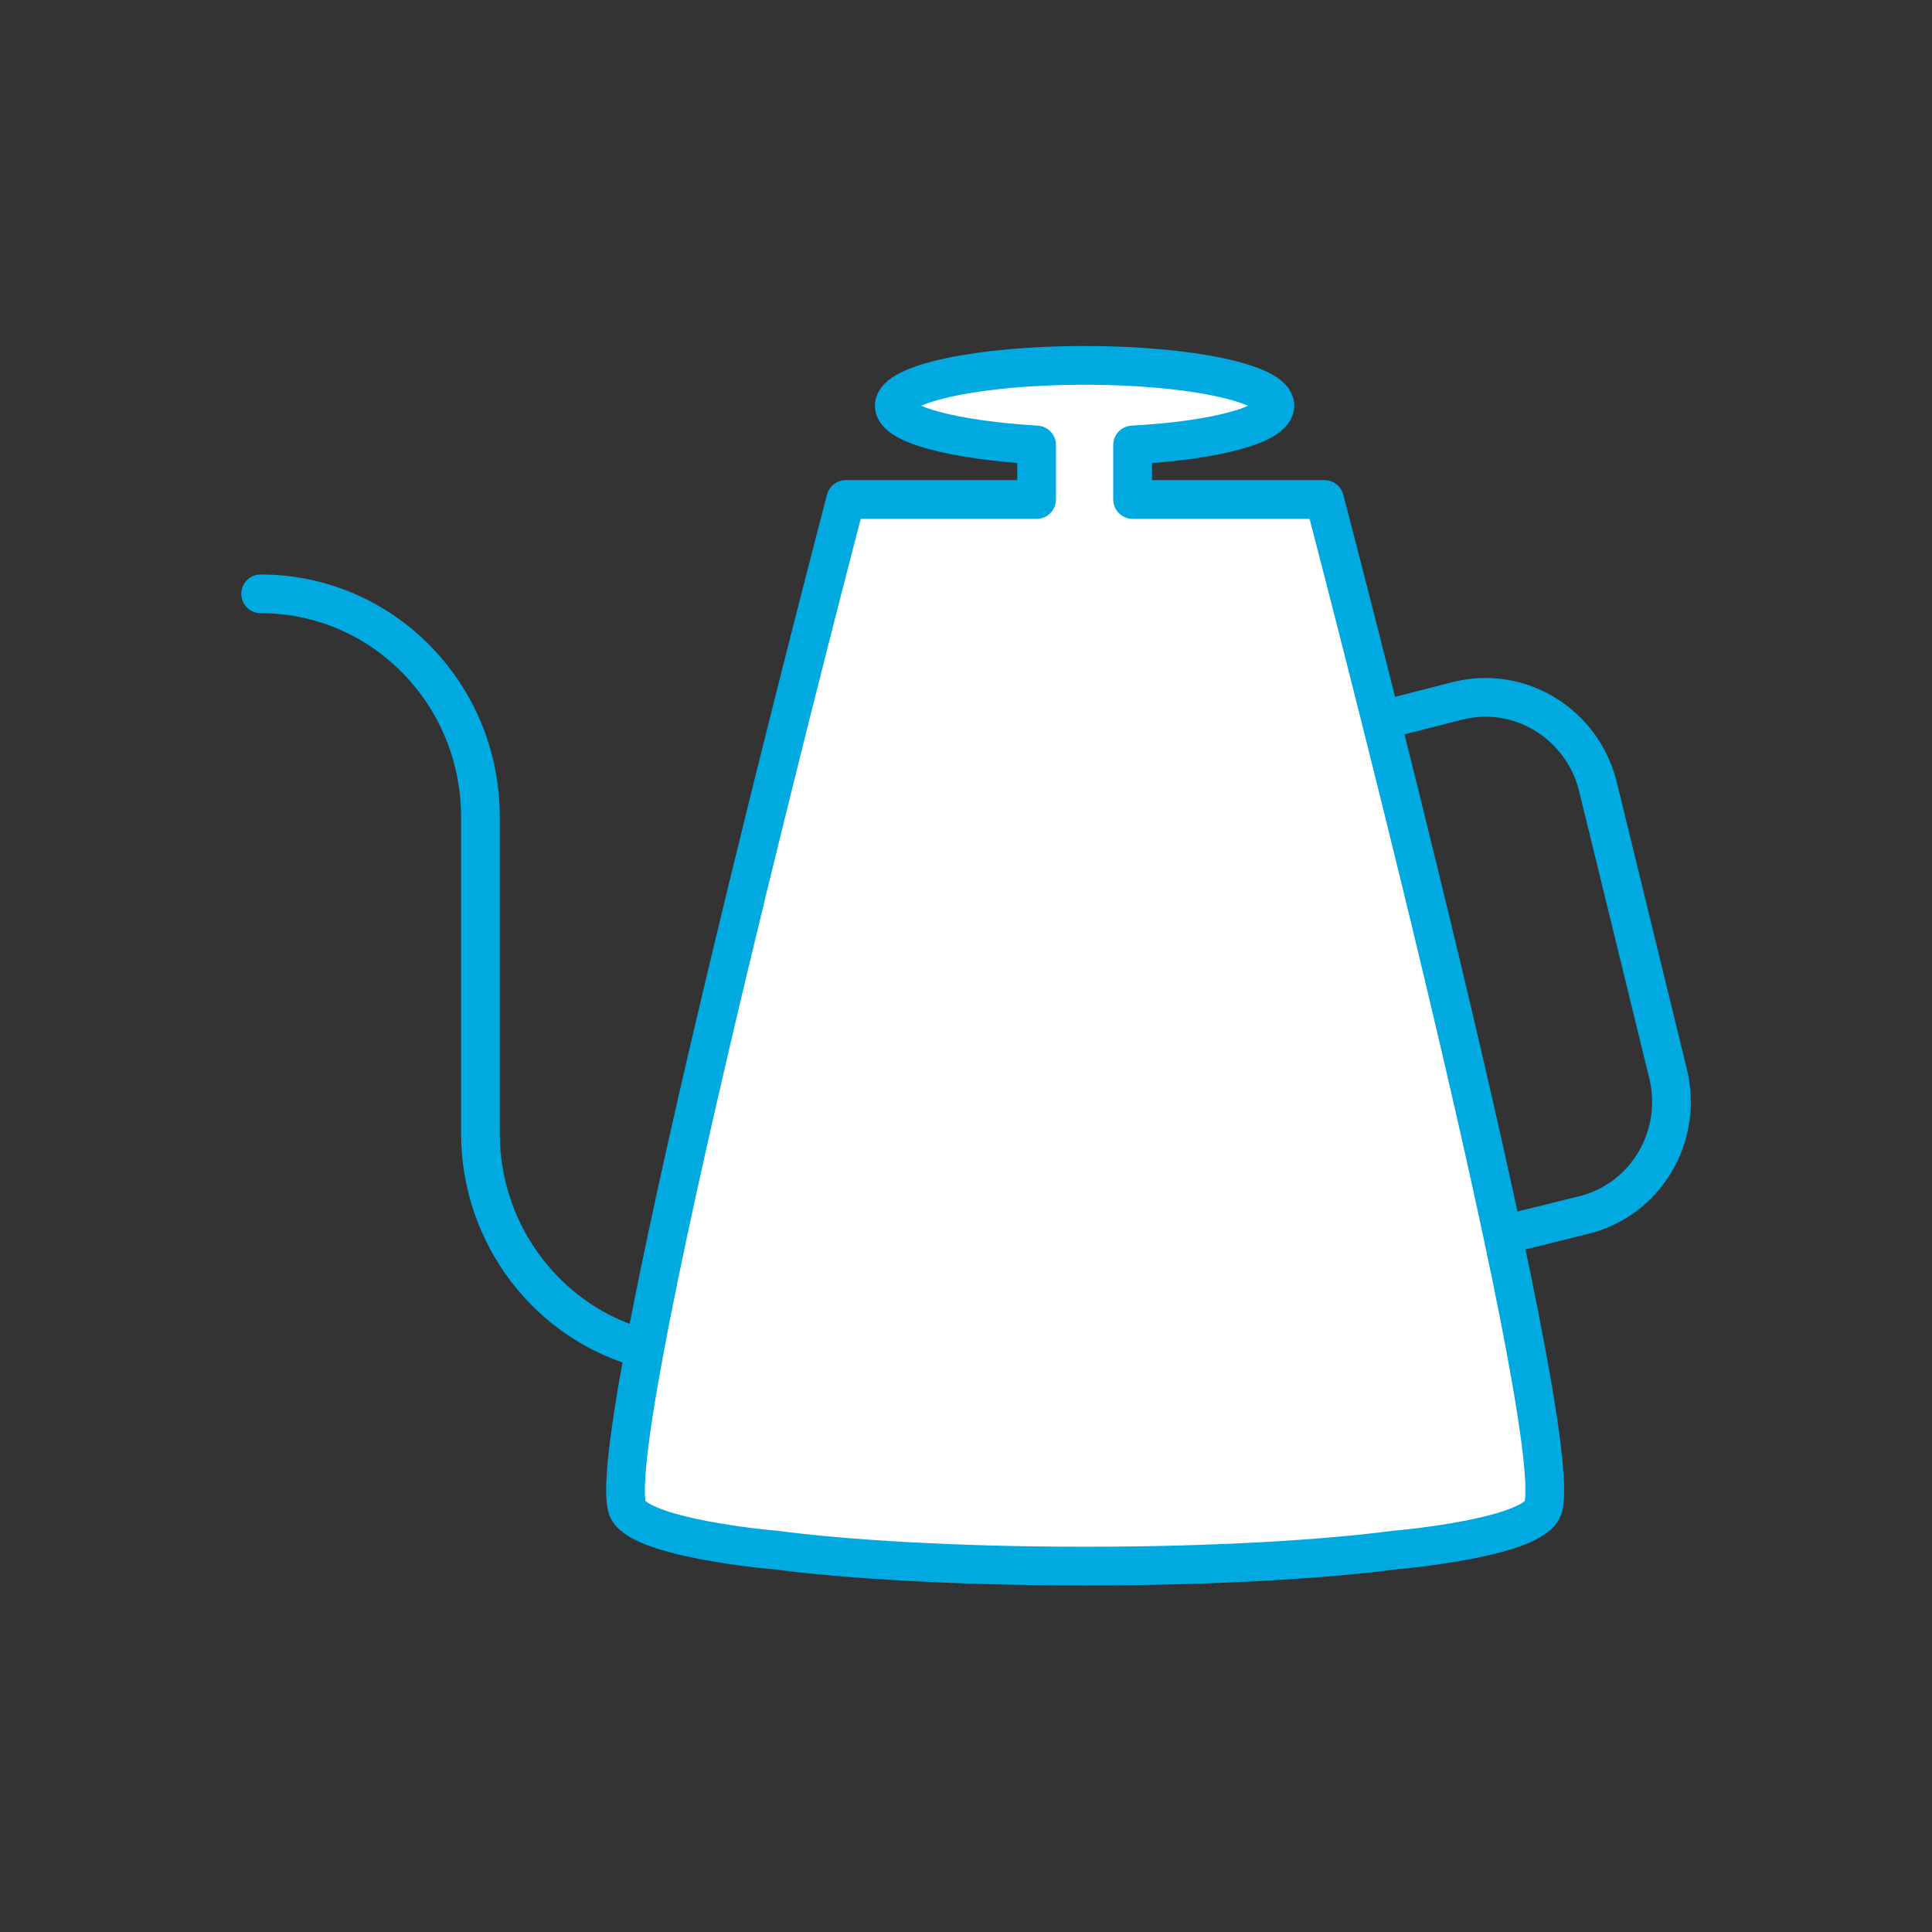 <svg viewBox="0 0 35.43 35.43" xmlns="http://www.w3.org/2000/svg" data-name="レイヤー 2" id="_レイヤー_2">
  <rect x="0" y="0" width="35.43" height="35.43" fill="#333333" stroke="none"/>
  <defs>
    <style>
      .cls-1, .cls-2 {
        fill: none;
      }

      .cls-2, .cls-3 {
        stroke: #00a9e0;
        stroke-linecap: round;
        stroke-linejoin: round;
        stroke-width: .71px;
      }

      .cls-3 {
        fill: #fff;
      }
    </style>
  </defs>
  <g data-name="レイヤー 1" id="_レイヤー_1-2">
    <g>
      <g>
        <path d="M25.29,13.22l1.45-.37c1.13-.28,2.27.42,2.56,1.56l1.29,5.28c.28,1.15-.41,2.31-1.54,2.59l-1.53.38" class="cls-2"></path>
        <path d="M4.78,10.89c2.23,0,4.03,1.83,4.03,4.09v5.8c0,1.9,1.28,3.51,3.02,3.96" class="cls-2"></path>
        <path d="M24.27,9.16h-3.5v-1c1.5-.08,2.61-.37,2.61-.72,0-.41-1.56-.74-3.49-.74s-3.49.33-3.49.74c0,.35,1.11.63,2.61.72v1h-3.5s-4.44,16.92-4.01,18.48c.15.56,2.66.78,2.66.78h.02c1.35.18,3.41.3,5.72.3s4.37-.12,5.72-.3h.02s2.51-.22,2.66-.78c.43-1.56-4.01-18.48-4.01-18.48Z" class="cls-3"></path>
      </g>
      <rect height="35.43" width="35.43" class="cls-1"></rect>
    </g>
  </g>
</svg>